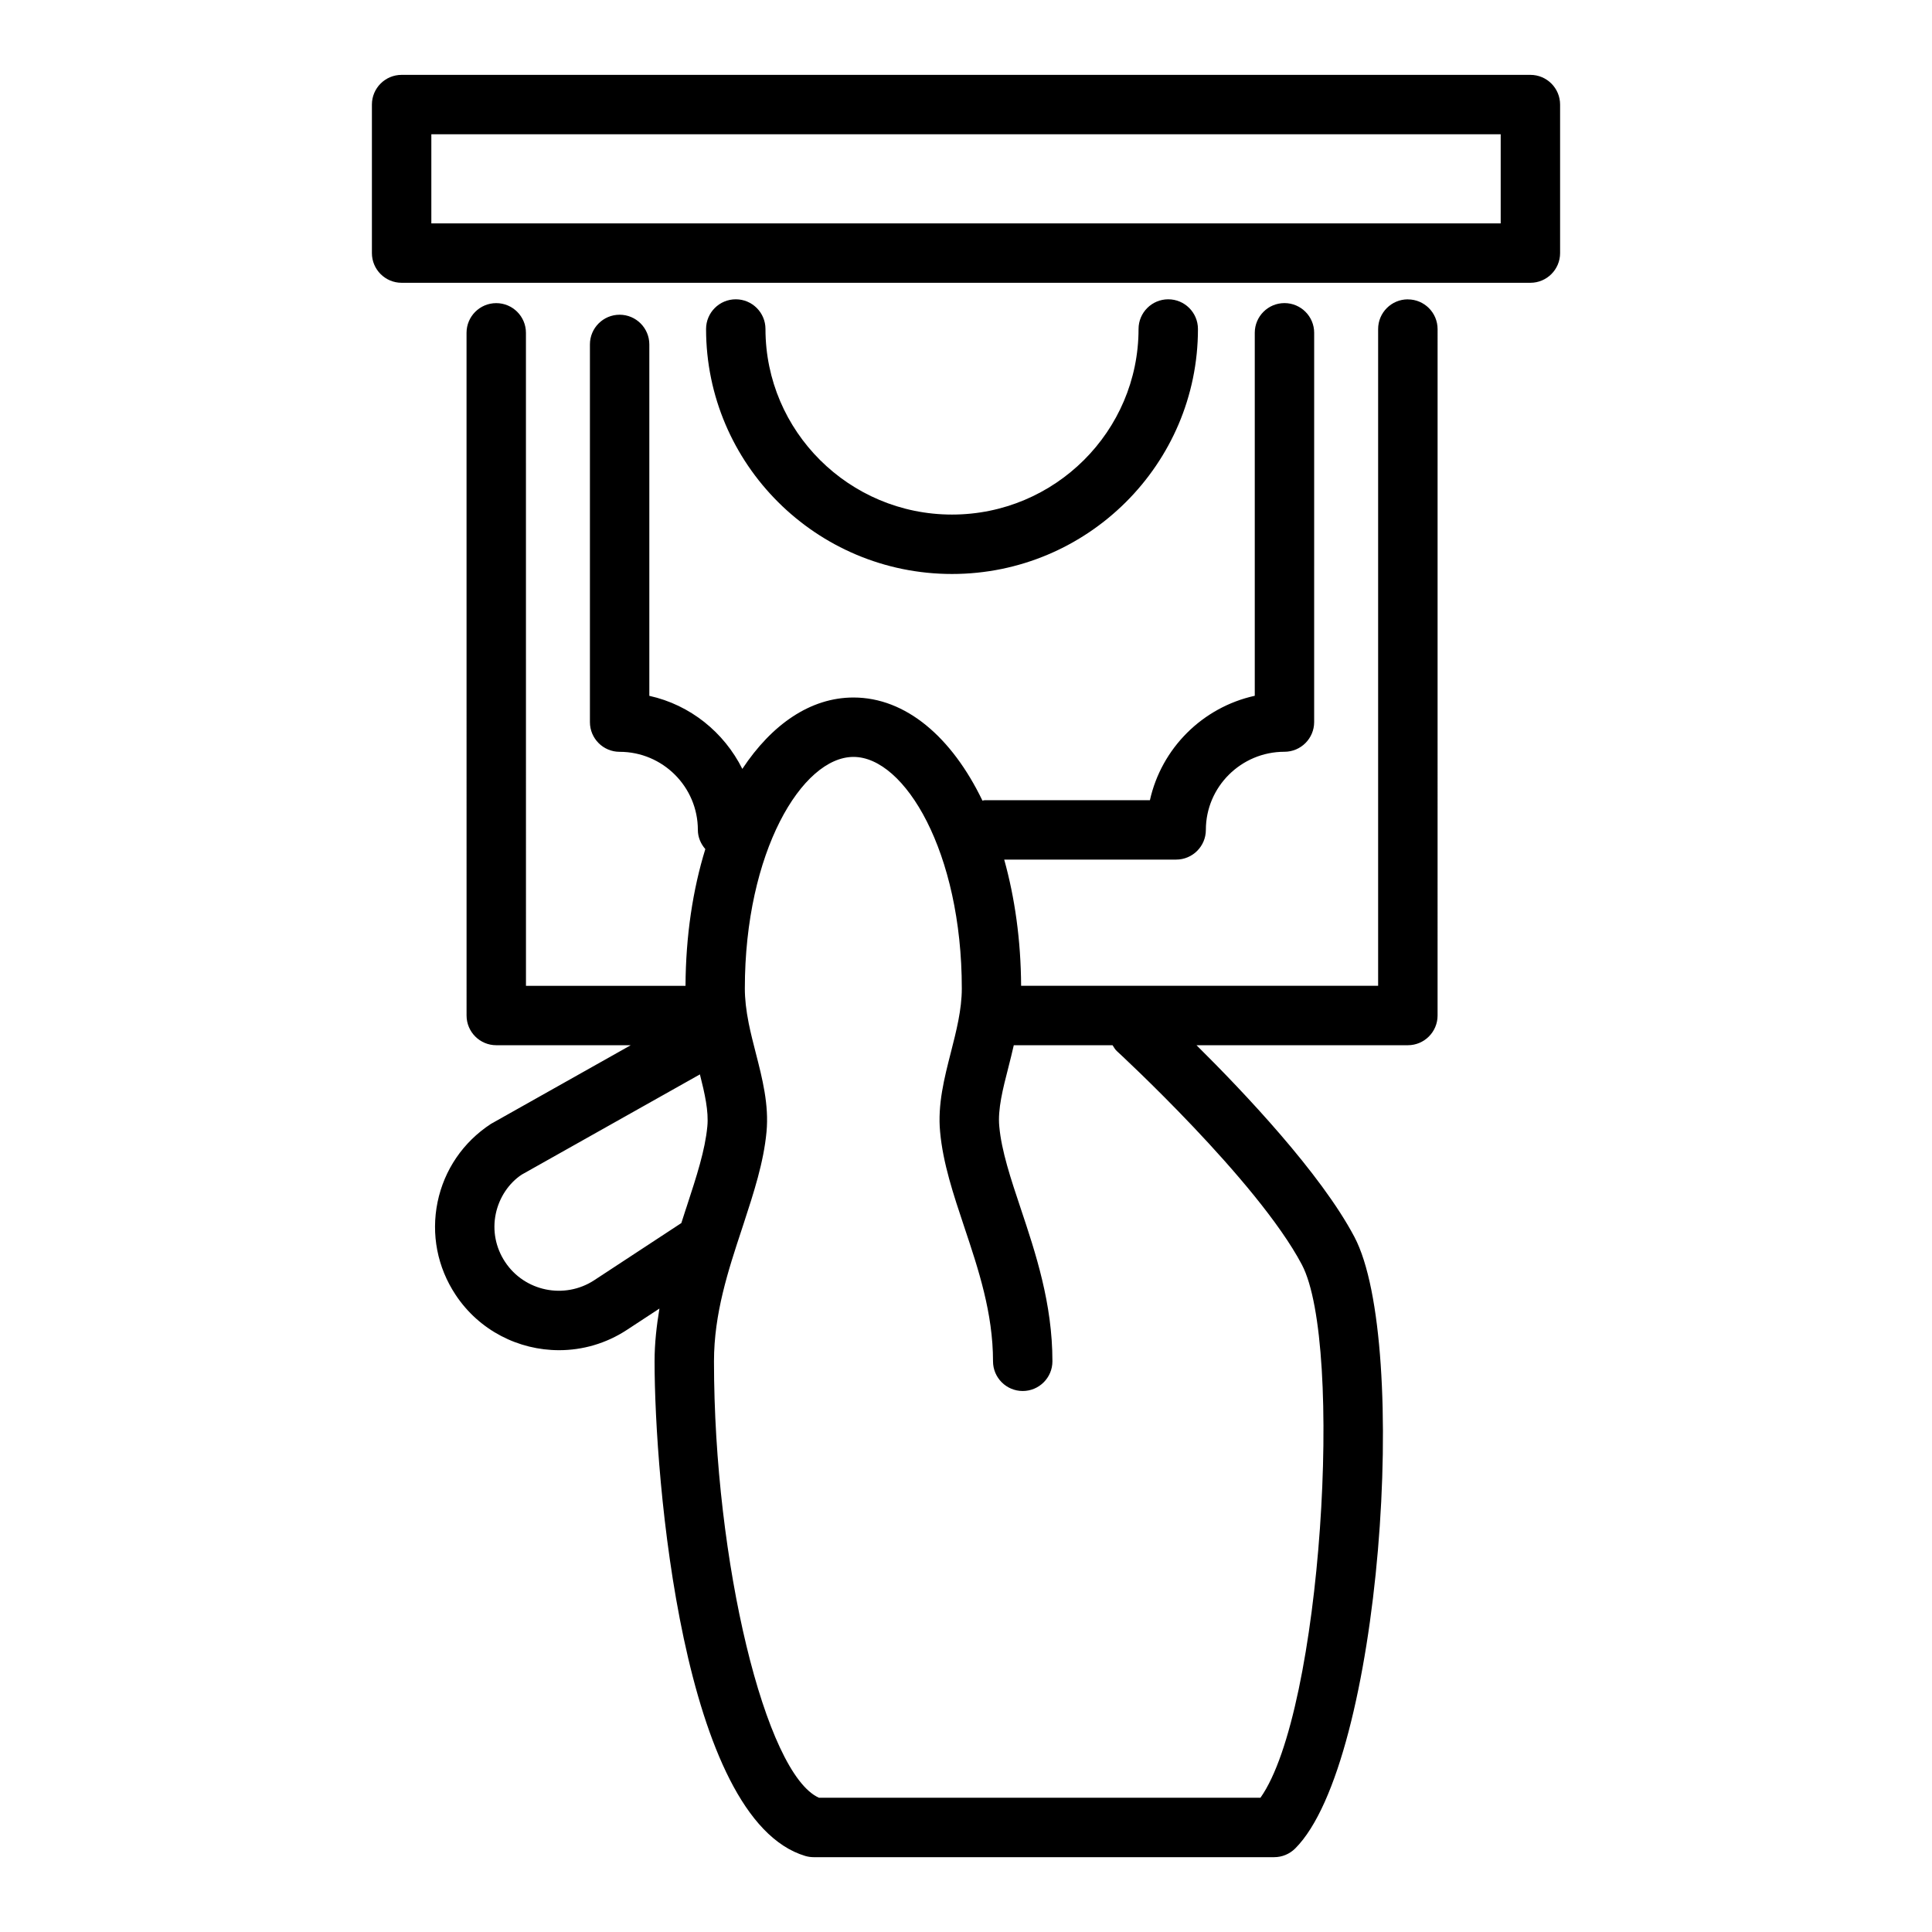 <?xml version="1.0" encoding="UTF-8"?>
<!-- Uploaded to: SVG Find, www.svgrepo.com, Generator: SVG Find Mixer Tools -->
<svg fill="#000000" width="800px" height="800px" version="1.1" viewBox="144 144 512 512" xmlns="http://www.w3.org/2000/svg">
 <g>
  <path d="m517.09 223.33c-4.344 0-7.871 3.527-7.871 7.871v174.04h-94.613c-0.062-12.082-1.676-23.387-4.481-33.441h45.57c4.344 0 7.871-3.527 7.871-7.871 0-11.414 9.344-20.703 20.828-20.703 4.344 0 7.871-3.527 7.871-7.871l0.004-103.16c0-4.344-3.527-7.871-7.871-7.871s-7.871 3.527-7.871 7.871v96.195c-13.84 3.047-24.727 13.895-27.789 27.68h-43.863c-0.18 0-0.34 0.094-0.52 0.102-8.094-16.793-20.285-27.324-34.172-27.324-11.406 0-21.656 7.125-29.457 18.918-4.848-9.691-13.793-16.965-24.648-19.363v-93.125c0-4.344-3.527-7.871-7.871-7.871s-7.871 3.527-7.871 7.871v100.09c0 4.344 3.527 7.871 7.871 7.871 11.438 0 20.734 9.289 20.734 20.703 0 1.961 0.789 3.699 1.977 5.078-3.312 10.715-5.188 23.035-5.25 36.234h-42.281l-0.008-173.05c0-4.344-3.527-7.871-7.871-7.871s-7.871 3.527-7.871 7.871l0.008 180.92c0 4.344 3.527 7.871 7.871 7.871h35.637l-37.07 20.859c-7.352 4.816-12.359 12.172-14.121 20.695-1.754 8.551-0.062 17.277 4.769 24.578 6.289 9.516 16.75 14.688 27.418 14.688 6.18 0 12.43-1.738 17.965-5.367l8.645-5.668c-0.738 4.488-1.289 9.094-1.289 13.98 0 30.914 7.336 121.36 39.941 131.09 0.723 0.211 1.477 0.32 2.242 0.32h122.02c2.086 0 4.078-0.828 5.559-2.297 22.836-22.734 30.434-134.2 15.695-162.09-8.918-16.871-29.309-38.375-41.84-50.789h56.016c4.344 0 7.871-3.527 7.871-7.871l0.004-181.91c-0.008-4.356-3.535-7.871-7.883-7.871zm-215.61 259.94c-7.863 5.148-18.453 2.984-23.625-4.84-2.504-3.785-3.387-8.297-2.481-12.707 0.906-4.402 3.512-8.203 6.879-10.43l47.23-26.566c1.273 5.023 2.356 9.762 1.969 13.777-0.598 6.336-2.809 13.105-5.519 21.395l-0.301 0.898c-0.355 1.07-0.707 2.234-1.07 3.328zm138.5-60.719c0.371 0.34 37.234 34.281 49.02 56.578 11.141 21.082 5.289 118.4-10.965 141.29h-117.01c-14.168-6.32-27.812-62.551-27.812-115.66 0-12.641 3.754-24.027 7.383-35.023l0.457-1.395c2.731-8.367 5.312-16.27 6.078-24.348 0.684-7.219-1.109-14.191-2.844-20.941-0.652-2.559-1.332-5.172-1.867-7.84-0.691-3.473-1.031-6.504-1.031-9.258 0-36.164 15.176-61.363 28.797-61.363 13.578 0 28.703 25.207 28.703 61.363 0 5.621-1.473 11.359-2.891 16.91-1.746 6.816-3.551 13.863-2.859 21.09 0.754 8.305 3.504 16.531 6.414 25.246 3.738 11.188 7.606 22.758 7.606 35.559 0 4.344 3.527 7.871 7.871 7.871s7.871-3.527 7.871-7.871c0-15.367-4.473-28.742-8.414-40.539-2.613-7.816-5.086-15.199-5.668-21.719-0.441-4.527 0.953-9.965 2.434-15.719 0.473-1.852 0.953-3.793 1.41-5.785h26.176c0.348 0.531 0.648 1.105 1.145 1.562z"/>
  <path d="m396.29 296.11c35.938 0 65.18-29.117 65.18-64.922 0-4.344-3.527-7.871-7.871-7.871s-7.871 3.527-7.871 7.871c0 27.109-22.176 49.176-49.438 49.176-27.254 0-49.43-22.059-49.43-49.176 0-4.344-3.527-7.871-7.871-7.871s-7.871 3.527-7.871 7.871c0 35.801 29.238 64.922 65.172 64.922z"/>
  <path d="m549.57 163.84h-299.14c-4.344 0-7.871 3.527-7.871 7.871v39.359c0 4.344 3.527 7.871 7.871 7.871h299.14c4.344 0 7.871-3.527 7.871-7.871v-39.355c0-4.348-3.523-7.875-7.871-7.875zm-7.871 39.363h-283.39v-23.617h283.39z"/>
 </g>
</svg>